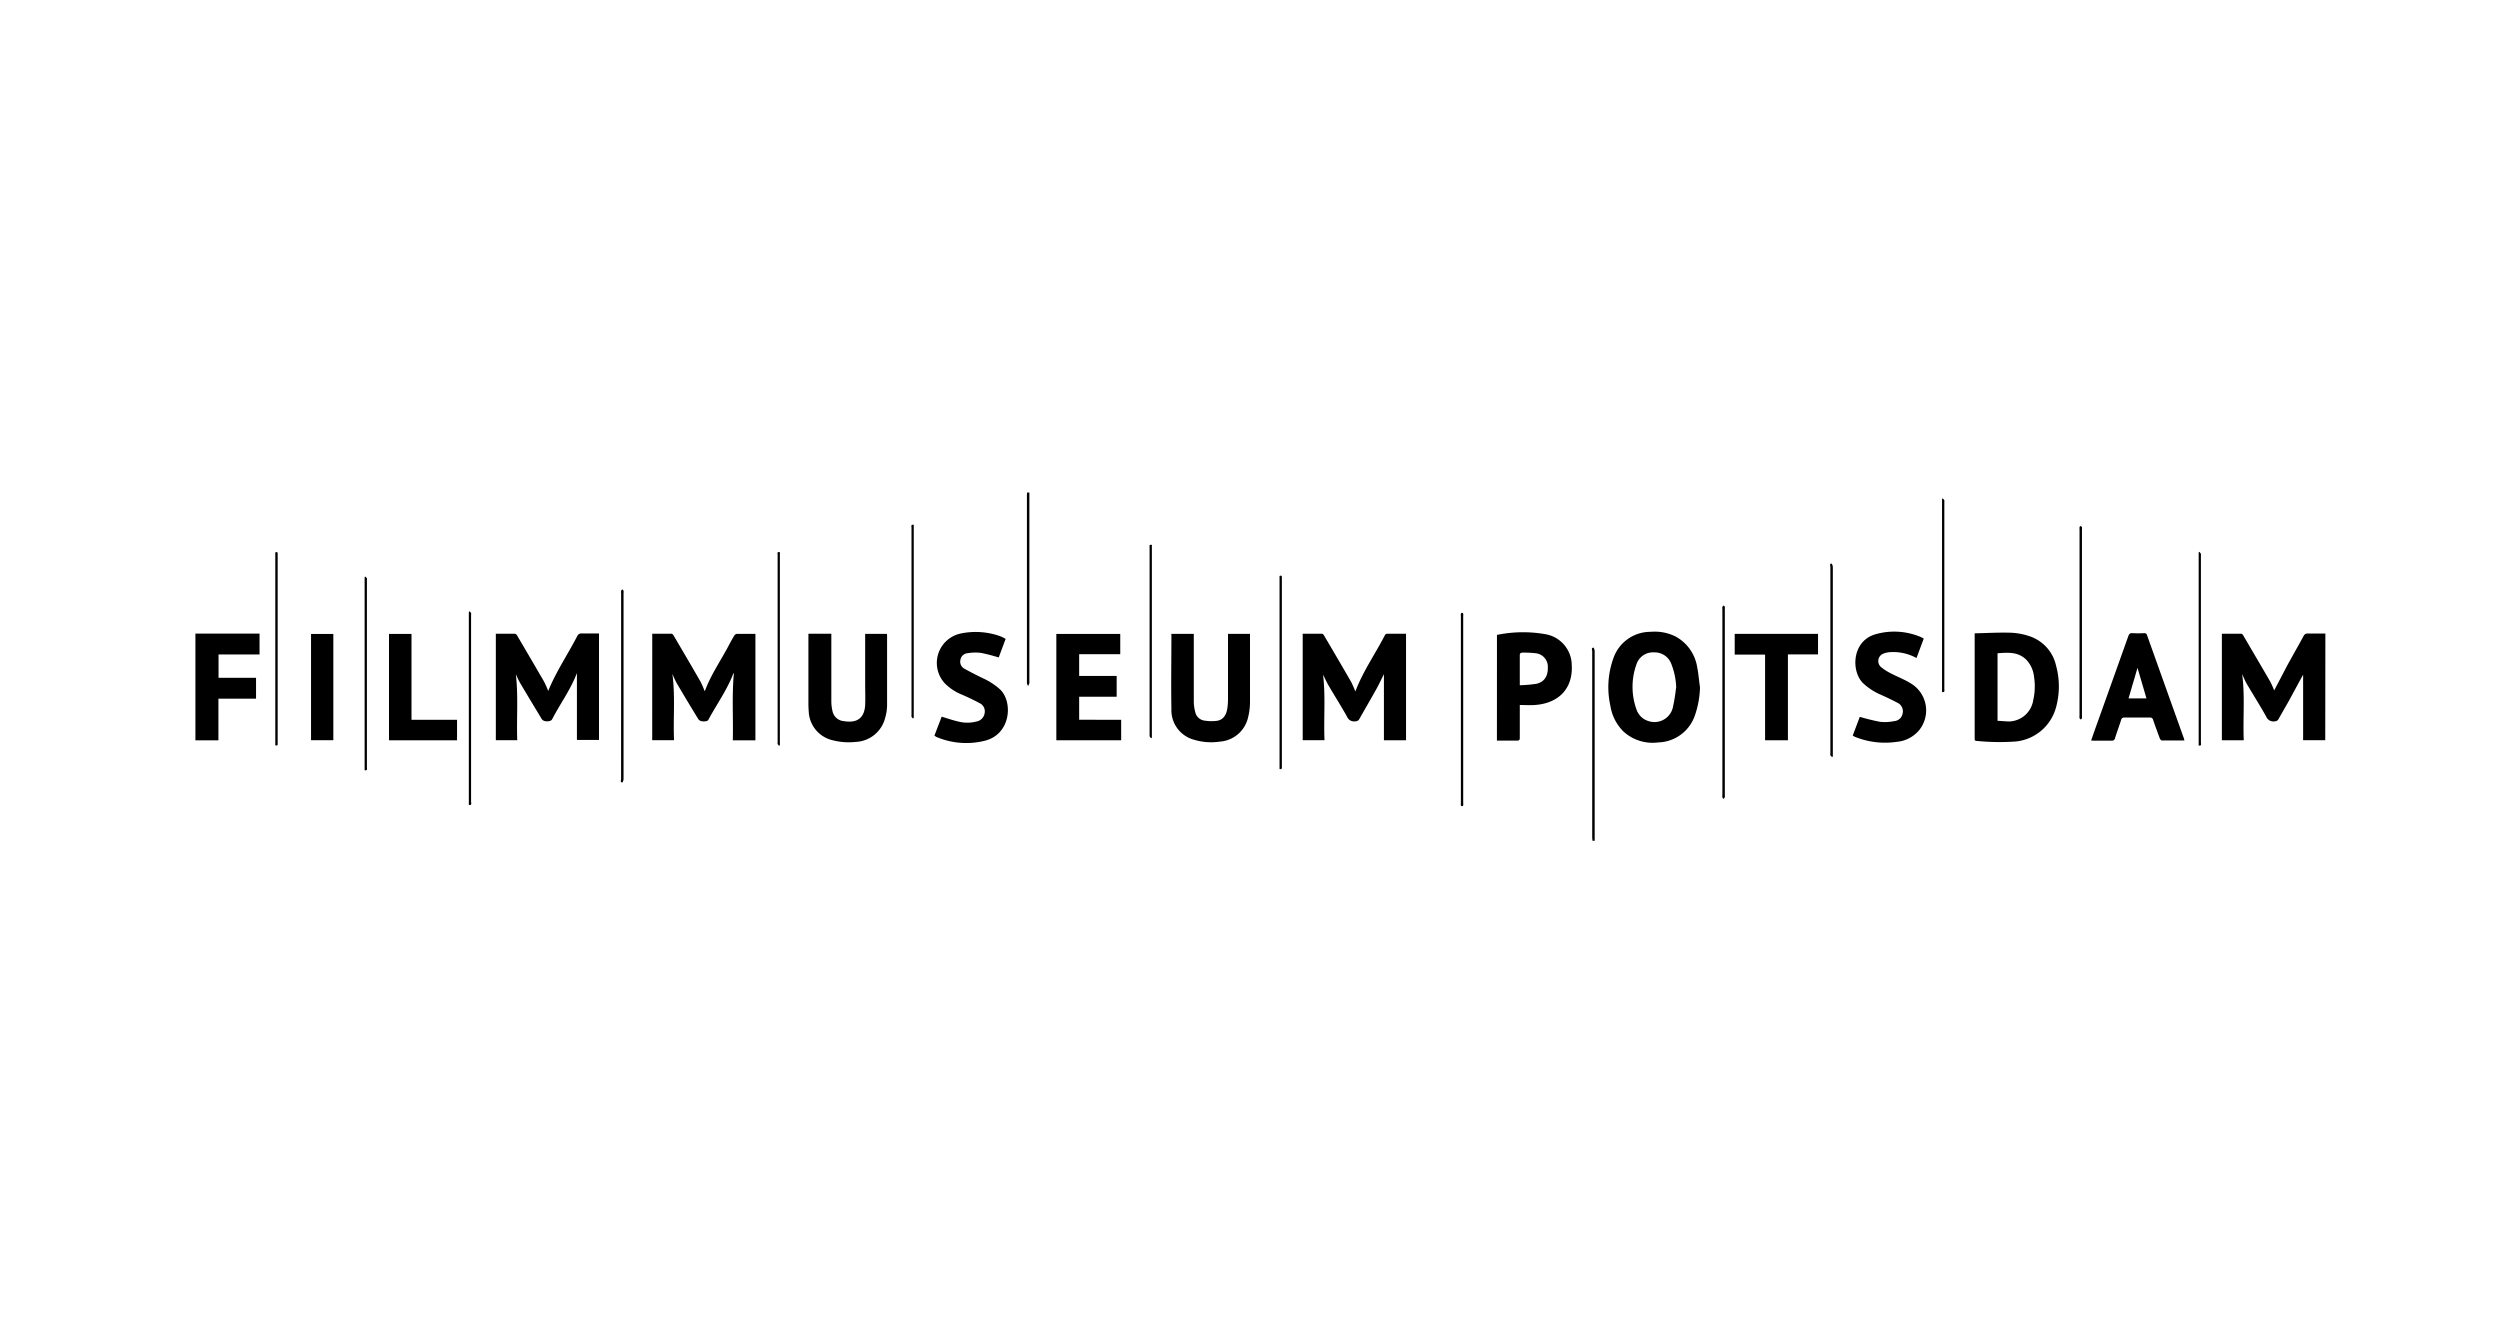 <svg xmlns="http://www.w3.org/2000/svg" width="600" height="320" viewBox="0 0 600 320"><path d="M558.06,177.64h-5.31V161.93c-1,1.8-2.18,4-3.41,6.26-.82,1.47-1.68,2.92-2.5,4.4a1,1,0,0,1-.89.53,1.86,1.86,0,0,1-2.06-1.14c-1.49-2.65-3.12-5.23-4.66-7.85-.43-.73-.73-1.54-1.11-2.35.7,5.3.16,10.56.38,15.88h-5.25V152.1c1.56,0,3.12,0,4.68,0,.15,0,.34.23.44.39,2.15,3.67,4.31,7.34,6.43,11a19.55,19.55,0,0,1,1,2.21c1-1.87,2-3.81,3-5.73,1.34-2.46,2.74-4.89,4.08-7.36a1,1,0,0,1,1-.57c1.41,0,2.81,0,4.21,0Z"/><path d="M46.9,152.07l14.5,0h.89v5H52.45v5.61h9v5H52.42v10H46.9Z"/><path d="M247.05,118.21c0,.31,0,.62,0,.93v44.42a1.46,1.46,0,0,1,0,.42,5.58,5.58,0,0,1-.3.66c-.1-.22-.29-.44-.29-.66q0-10.35,0-20.71,0-12.11,0-24.21c0-.28,0-.56.06-.85Z"/><path d="M382.2,201.79c0-.29-.07-.57-.07-.85q0-22.32,0-44.63c0-.31-.31-.84.33-.88a1.74,1.74,0,0,1,.26.87q0,22.27,0,44.56c0,.31,0,.62,0,.93Z"/><path d="M156.54,152.1c1.56,0,3.1,0,4.64,0,.15,0,.36.2.45.36,2.17,3.69,4.34,7.38,6.47,11.09a23.15,23.15,0,0,1,1,2.28c.05,0,.1,0,.11-.07,1.45-3.93,3.87-7.35,5.77-11,.4-.76.81-1.51,1.26-2.23a.87.87,0,0,1,.58-.4c1.48,0,3,0,4.48,0v25.55h-5.43c.14-5.37-.24-10.76.27-16.19a1.74,1.74,0,0,0-.19.28c-1.51,3.93-4,7.33-5.95,11a.82.82,0,0,1-.56.32,3.14,3.14,0,0,1-1.06,0,1.26,1.26,0,0,1-.76-.46q-2.67-4.35-5.25-8.74a20.63,20.63,0,0,1-1-2.19c.72,5.37.17,10.63.4,15.95h-5.24Z"/><path d="M337.45,152.1v25.57h-5.31V161.79c-.5,1-1.11,2.32-1.82,3.6-1.34,2.41-2.74,4.79-4.09,7.19a1,1,0,0,1-.89.53,1.83,1.83,0,0,1-2.06-1.13c-1.38-2.47-2.9-4.86-4.33-7.3-.53-.89-.95-1.84-1.42-2.76.64,5.21.13,10.44.35,15.73h-5.23V152.1c1.55,0,3.09,0,4.63,0,.16,0,.37.2.46.36,2.18,3.71,4.36,7.42,6.51,11.15a21.71,21.71,0,0,1,1,2.28,1,1,0,0,0,.13-.17c1.8-4.71,4.72-8.83,7-13.29a.69.69,0,0,1,.48-.34C334.36,152.09,335.88,152.1,337.45,152.1Z"/><path d="M119,152.1c1.54,0,3.06,0,4.57,0a.79.79,0,0,1,.52.39q3.24,5.51,6.43,11a21.75,21.75,0,0,1,1.05,2.35c1.88-4.63,4.67-8.74,6.94-13.12a1.09,1.09,0,0,1,1.15-.69c1.35,0,2.7,0,4.1,0v25.56h-5.3v-16c.05-.06,0,0-.06.09-1.5,3.91-4,7.29-5.92,11a1,1,0,0,1-.67.39,2.54,2.54,0,0,1-1,0,1.33,1.33,0,0,1-.76-.45q-2.65-4.37-5.25-8.75a21,21,0,0,1-1-2.1c.62,5.35.15,10.59.34,15.88H119Z"/><path d="M473.89,152c2.93-.06,5.75-.23,8.57-.15a15.72,15.72,0,0,1,4.46.79,9.63,9.63,0,0,1,6.54,7.14,18.84,18.84,0,0,1,0,9.94,11.15,11.15,0,0,1-9.72,8.24,54.85,54.85,0,0,1-9.33-.14c-.36,0-.52-.17-.49-.53a4.17,4.17,0,0,0,0-.5V152ZM479.41,173c.67,0,1.3.09,1.94.11a6,6,0,0,0,6.61-5,14.83,14.83,0,0,0,.21-5.67,7,7,0,0,0-1.76-4c-2-2.07-4.47-1.84-7-1.66Z"/><path d="M408,164.94a22.34,22.34,0,0,1-1.17,6.6,9.57,9.57,0,0,1-8.85,6.64,10.4,10.4,0,0,1-8.27-2.54,11.11,11.11,0,0,1-3.23-6.31,20.46,20.46,0,0,1,.72-11.31,9.4,9.4,0,0,1,8.94-6.38,11.22,11.22,0,0,1,6,1.12,10.18,10.18,0,0,1,5.19,7.39C407.65,161.72,407.75,163.34,408,164.94Zm-5.71.14a16.78,16.78,0,0,0-1.2-5.8,4.25,4.25,0,0,0-4.08-2.71,4.17,4.17,0,0,0-4.18,2.65,16,16,0,0,0,0,11.25,4.36,4.36,0,0,0,2.84,2.6,4.53,4.53,0,0,0,5.82-3.3A42.93,42.93,0,0,0,402.25,165.08Z"/><path d="M207.65,152.13h5.2a1.86,1.86,0,0,1,.05.28c0,5.64,0,11.28,0,16.92a11.34,11.34,0,0,1-.46,2.95,7.62,7.62,0,0,1-7.08,5.78,15.36,15.36,0,0,1-5.52-.4,7.4,7.4,0,0,1-5.75-7c-.05-.61-.07-1.23-.07-1.85q0-7.89,0-15.78v-.94h5.5V153c0,5.14,0,10.28,0,15.42a10.66,10.66,0,0,0,.28,2.25,3,3,0,0,0,2.62,2.39l.43.06c3,.41,4.66-.94,4.79-4,.07-1.64,0-3.29,0-4.93V152.13Z"/><path d="M281.12,152.13h5.39c0,.33,0,.63,0,.93,0,5.1,0,10.19,0,15.28a10.38,10.38,0,0,0,.36,2.6,2.6,2.6,0,0,0,2.18,2,10.5,10.5,0,0,0,3,.06c1.49-.22,2.32-1.36,2.54-3.21a15.72,15.72,0,0,0,.13-2.06q0-7.35,0-14.71v-.89H300v.8c0,5.17,0,10.33,0,15.5a15.53,15.53,0,0,1-.44,3.66,7.49,7.49,0,0,1-6.81,5.9,14.19,14.19,0,0,1-6.21-.46,7.33,7.33,0,0,1-5.4-7.39c-.11-5.93,0-11.86,0-17.78A1.09,1.09,0,0,1,281.12,152.13Z"/><path d="M269.08,172.75v4.38c0,.17,0,.33,0,.53H253.52V152.14h15.34V157H259v5.22h9v5H259v5.52Z"/><path d="M359.27,152.38a31,31,0,0,1,11.76-.15,7.6,7.6,0,0,1,6.19,7.45c.3,5.61-3.2,9.14-8.87,9.52-1.16.08-2.32,0-3.6,0V170c0,2.36,0,4.71,0,7.07,0,.54-.16.69-.69.68-1.59,0-3.17,0-4.8,0Zm5.48,12.08a34,34,0,0,0,3.89-.33c1.95-.39,2.89-1.82,2.84-3.94a3.26,3.26,0,0,0-3-3.42,23.63,23.63,0,0,0-3-.14c-.54,0-.74.15-.73.73,0,1.5,0,3,0,4.49Z"/><path d="M524.25,177.71c-1.87,0-3.65,0-5.43,0-.16,0-.39-.3-.47-.5-.55-1.47-1.09-2.94-1.6-4.42a.71.71,0,0,0-.81-.58q-3,0-6.07,0a.71.71,0,0,0-.8.58c-.46,1.45-1,2.88-1.45,4.33a.75.75,0,0,1-.84.64c-1.4,0-2.81,0-4.21,0-.21,0-.41,0-.7-.05.53-1.48,1-2.88,1.52-4.29q3.71-10.37,7.4-20.73c.19-.52.4-.77,1-.73a25.77,25.77,0,0,0,2.78,0,.63.63,0,0,1,.72.49q4.43,12.42,8.87,24.83C524.19,177.34,524.2,177.46,524.25,177.71Zm-9.1-10.1L513,160.28c-.65,2.23-1.4,4.78-2.15,7.33Z"/><path d="M444.66,176.52c.59-1.55,1.17-3.09,1.69-4.48a49,49,0,0,0,4.89,1.2,11.41,11.41,0,0,0,3.39-.17,2.22,2.22,0,0,0,2-1.85,2.24,2.24,0,0,0-1.25-2.56c-1.36-.72-2.76-1.38-4.16-2a14.68,14.68,0,0,1-4-2.62c-3-2.79-2.84-10.11,2.83-11.8a16.34,16.34,0,0,1,11,.67,6.29,6.29,0,0,1,.65.36c-.59,1.57-1.16,3.1-1.74,4.66a11.48,11.48,0,0,0-6.16-1.42,5.12,5.12,0,0,0-1.73.34,1.91,1.91,0,0,0-.56,3.3,12.94,12.94,0,0,0,2.4,1.51c1.6.83,3.32,1.48,4.82,2.44a7.55,7.55,0,0,1,1.82,11.2,7.9,7.9,0,0,1-5.32,2.74,19.26,19.26,0,0,1-9.74-1.08,3.43,3.43,0,0,1-.52-.23A2.66,2.66,0,0,1,444.66,176.52Z"/><path d="M224.26,176.55,226,172c1.36.41,2.65.86,4,1.17a8.51,8.51,0,0,0,4.31,0,2.39,2.39,0,0,0,2-2,2.18,2.18,0,0,0-1.23-2.43c-1.36-.73-2.75-1.39-4.15-2a12.07,12.07,0,0,1-4.25-2.82,7.22,7.22,0,0,1,3.9-11.88,17.62,17.62,0,0,1,9.22.56,9.56,9.56,0,0,1,1,.43c.16.07.32.18.55.31-.58,1.54-1.14,3.07-1.66,4.45a43.24,43.24,0,0,0-4.27-1.1,11.15,11.15,0,0,0-3.26.09,1.86,1.86,0,0,0-1.65,1.56,1.89,1.89,0,0,0,.94,2.14c1.51.85,3.06,1.63,4.62,2.38a15.84,15.84,0,0,1,3.91,2.57c3.15,2.93,2.67,10.6-3.4,12.29a18.29,18.29,0,0,1-11.81-.84A4.26,4.26,0,0,1,224.26,176.55Z"/><path d="M416.33,152.13h20v4.92H429.1v20.62h-5.48V157.1h-7.29Z"/><path d="M98.76,172.75h10.93v4.92H93.36V152.14h5.4Z"/><path d="M80,152.15v25.5H74.65v-25.5Z"/><path d="M307.09,184.57V138.23c.33-.14.57-.14.56.34v.36q0,22.47,0,44.92C307.64,184.19,307.82,184.72,307.09,184.57Z"/><path d="M413.37,168.58V146.24a2.16,2.16,0,0,1,0-.57c.05-.14.21-.24.32-.36.09.11.23.2.27.33a1.66,1.66,0,0,1,0,.5V190.9a1.17,1.17,0,0,1,0,.42,2.18,2.18,0,0,1-.32.43,1.48,1.48,0,0,1-.27-.4,2.17,2.17,0,0,1,0-.57Z"/><path d="M112.7,146.71a2.16,2.16,0,0,1,.36.45c.06.12,0,.28,0,.42q0,22.42,0,44.84c0,.31.27.9-.54.76v-46.3Z"/><path d="M351.17,170.36v22.28a2.71,2.71,0,0,1,0,.64.37.37,0,0,1-.28.22.37.37,0,0,1-.28-.22,1.38,1.38,0,0,1,0-.5v-45a1.34,1.34,0,0,1,0-.49.37.37,0,0,1,.28-.22.35.35,0,0,1,.28.22,2.71,2.71,0,0,1,0,.64Z"/><path d="M87.51,184.85V138.51l.17-.13a2.49,2.49,0,0,1,.38.42c.06.11,0,.28,0,.42q0,22.47,0,44.92C88.06,184.46,88.26,185,87.51,184.85Z"/><path d="M439.7,181.7a2.46,2.46,0,0,1-.41-.45c-.07-.13,0-.33,0-.49q0-22.32,0-44.63c0-.3-.3-.82.31-.88a1.78,1.78,0,0,1,.28.91q0,22.28,0,44.55v.84Z"/><path d="M527.87,132.43c.12.17.25.33.35.5a.7.7,0,0,1,0,.29q0,22.49,0,45c0,.32.22.86-.54.7V132.6Z"/><path d="M187,179a2.54,2.54,0,0,1-.37-.44c-.05-.09,0-.23,0-.35q0-22.49,0-45c0-.31-.22-.85.54-.69v46.29Z"/><path d="M66.07,178.89V132.57c.37-.14.6-.1.57.36v.29q0,22.49,0,45C66.63,178.51,66.85,179.05,66.07,178.89Z"/><path d="M499.09,149.5V127.16a3.39,3.39,0,0,1,0-.64c0-.11.19-.27.25-.25a.48.48,0,0,1,.33.25,2.16,2.16,0,0,1,0,.57v44.76a2.08,2.08,0,0,1,0,.5,1.19,1.19,0,0,1-.26.34c-.12-.11-.28-.21-.33-.35a2.16,2.16,0,0,1,0-.57Z"/><path d="M219.12,172.45a2.54,2.54,0,0,1-.36-.45c-.06-.09,0-.23,0-.35q0-22.5,0-45c0-.32-.21-.85.54-.69v46.3Z"/><path d="M466.09,166.09V119.74l.18-.12a2.4,2.4,0,0,1,.37.47c.06.09,0,.23,0,.35q0,22.45,0,44.92C466.65,165.68,466.84,166.23,466.09,166.09Z"/><path d="M149.07,164.57q0-11.07,0-22.13a2.72,2.72,0,0,1,0-.64c0-.14.22-.24.33-.35.09.12.22.22.25.35a2.16,2.16,0,0,1,0,.57q0,22.27,0,44.55a1.67,1.67,0,0,1-.26.87c-.63,0-.33-.57-.33-.87Q149.06,175.75,149.07,164.57Z"/><path d="M276.27,177.18a2.73,2.73,0,0,1-.37-.47c0-.09,0-.23,0-.35q0-22.43,0-44.86c0-.32-.21-.88.55-.73v46.29Z"/></svg>